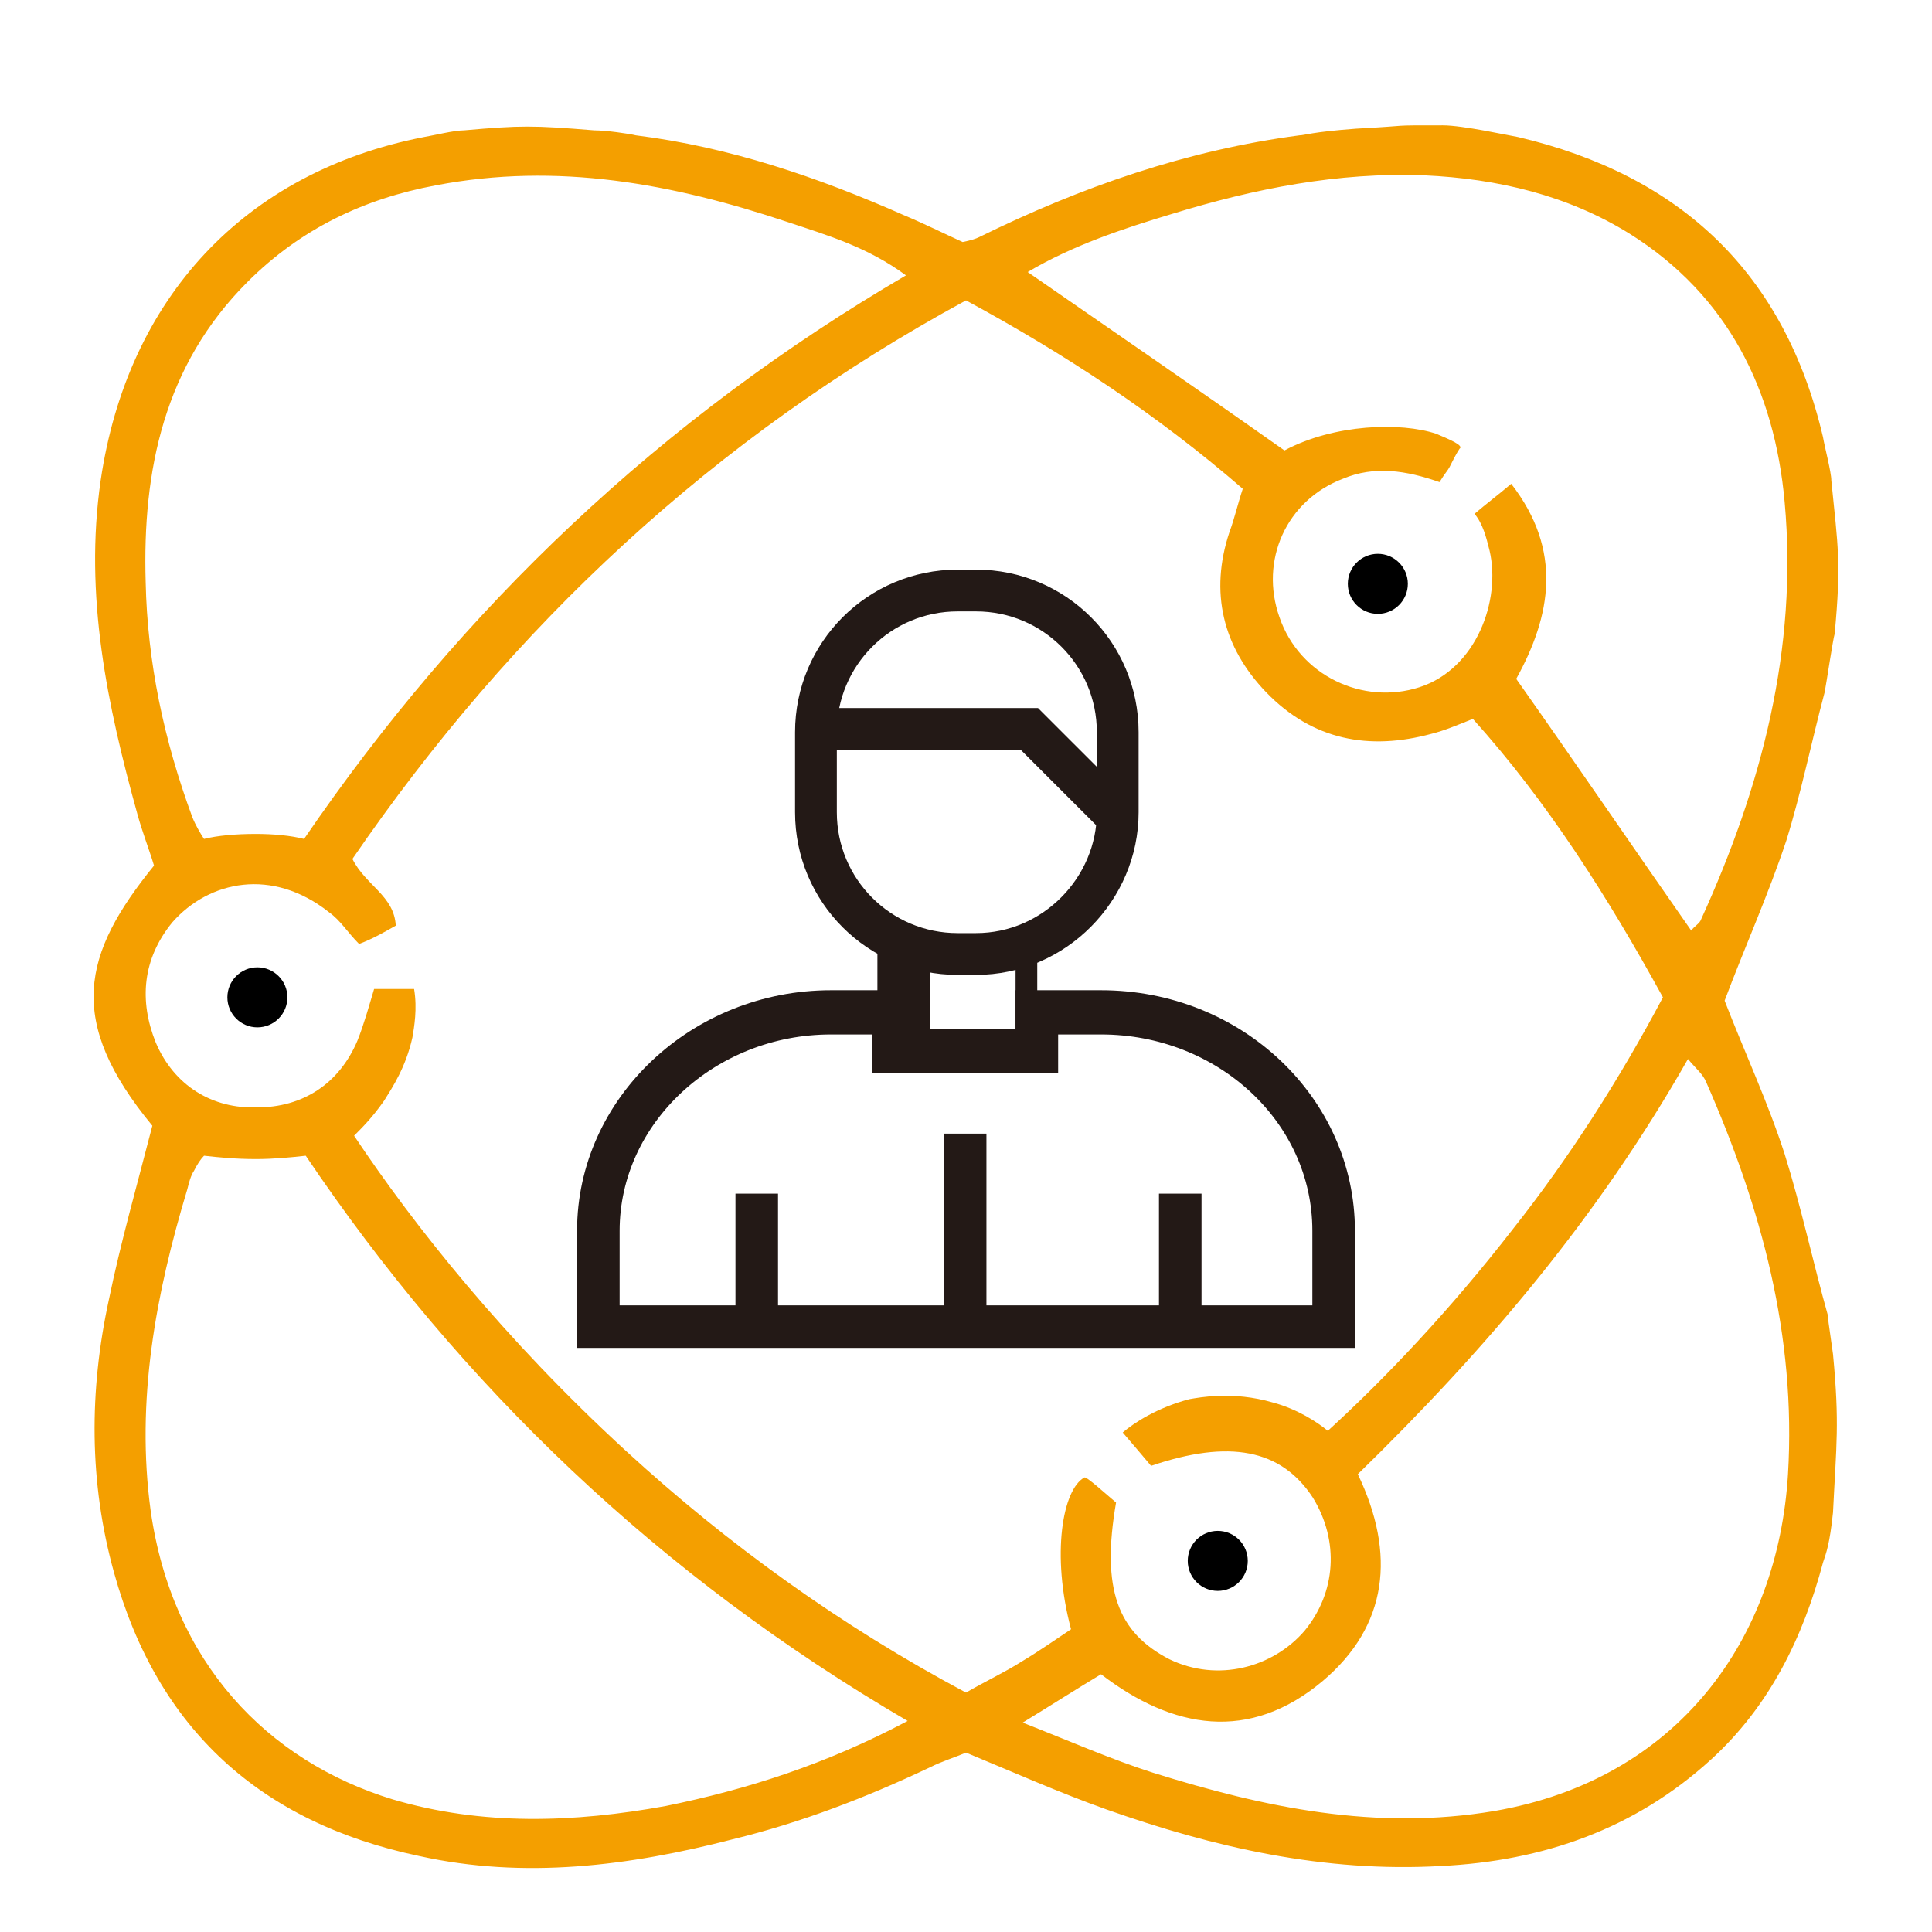 <svg width="185" height="185" viewBox="0 0 185 185" fill="none" xmlns="http://www.w3.org/2000/svg">
<path d="M93.458 91.35H91.702C84.198 91.35 78.131 85.283 78.131 77.779V70.116C78.131 62.612 84.198 56.545 91.702 56.545H93.458C100.962 56.545 107.029 62.612 107.029 70.116V77.779C107.029 85.123 100.962 91.35 93.458 91.35Z" stroke="#231916" stroke-width="4" stroke-miterlimit="10"/>
<path d="M79.248 69.797H98.566L106.869 78.099" stroke="#231916" stroke-width="4" stroke-miterlimit="10"/>
<path d="M73.5 115.299H71.425V126.634H73.5V115.299Z" fill="#231916" stroke="#231916" stroke-width="2" stroke-miterlimit="10"/>
<path d="M114.053 115.299H111.978V126.634H114.053V115.299Z" fill="#231916" stroke="#231916" stroke-width="2" stroke-miterlimit="10"/>
<path d="M93.457 109.551H91.382V126.634H93.457V109.551Z" fill="#231916" stroke="#231916" stroke-width="2" stroke-miterlimit="10"/>
<path d="M128.742 128.071H56.258V117.853C56.258 105.719 66.795 95.82 79.568 95.82H86.592V99.492H98.247V95.82H105.432C118.364 95.82 128.742 105.719 128.742 117.853V128.071ZM58.333 125.995H126.666V117.853C126.666 106.837 117.087 98.055 105.432 98.055H100.323V101.728H84.517V98.055H79.568C67.913 98.055 58.333 106.996 58.333 117.853V125.995Z" fill="#231916" stroke="#231916" stroke-width="2" stroke-miterlimit="10"/>
<path d="M87.592 91.031H85.517V98.535H87.592V91.031Z" fill="#231916" stroke="#231916" stroke-width="3" stroke-miterlimit="10"/>
<path d="M99.323 91.031H97.247V98.535H99.323V91.031Z" fill="#231916" stroke="" stroke-width="3" stroke-miterlimit="10"/>
<path d="M175.521 129.666C176.16 136.372 175.84 138.288 175.521 144.834C175.202 147.867 174.882 148.665 174.563 149.623C172.647 156.808 169.454 163.354 163.866 168.463C156.522 175.168 147.741 178.202 138.002 178.681C126.826 179.319 116.289 176.924 105.911 173.252C101.441 171.656 97.13 169.74 92.5 167.824C91.382 168.303 90.265 168.622 88.987 169.261C82.921 172.135 76.694 174.53 70.148 176.126C60.249 178.681 50.191 179.958 40.133 177.723C24.965 174.53 15.067 165.589 10.916 150.581C8.521 141.96 8.521 133.179 10.437 124.398C11.554 118.969 13.151 113.381 14.588 107.794C6.286 97.735 7.882 91.349 14.748 82.887C14.268 81.291 13.63 79.694 13.151 77.938C10.277 67.56 8.042 57.023 9.638 46.007C12.193 28.604 23.369 16.47 40.612 13.118C41.57 12.958 43.486 12.479 44.443 12.479C49.872 12 50.989 12 56.897 12.479C58.014 12.479 60.249 12.798 60.888 12.958C69.829 14.075 78.29 16.949 86.593 20.621C88.508 21.42 90.424 22.378 92.18 23.176C92.979 23.016 93.458 22.857 93.777 22.697C103.516 17.907 113.574 14.395 124.431 12.958C124.91 12.958 125.549 12.639 129.859 12.319C135.767 12 132.573 12 138.161 12C140.077 12 144.388 12.958 145.346 13.118C160.992 16.79 170.891 26.209 174.563 41.856C174.723 42.814 175.361 45.208 175.361 46.007C176 52.393 176.319 53.83 175.681 60.695C175.521 61.174 174.882 65.485 174.723 66.283C173.445 71.073 172.487 75.862 171.051 80.492C169.294 85.761 167.059 90.71 165.143 95.819C167.059 100.769 169.294 105.558 170.891 110.508C172.487 115.617 173.605 120.885 175.042 125.994C175.042 126.314 175.042 126.314 175.521 129.666ZM34.385 90.391C33.267 89.273 32.629 88.156 31.511 87.358C26.083 83.047 20.016 84.324 16.504 88.316C13.63 91.828 13.311 95.819 14.907 99.811C16.663 103.962 20.335 106.197 24.646 106.037C28.957 106.037 32.469 103.802 34.225 99.651C34.864 98.055 35.343 96.298 35.822 94.702C37.259 94.702 38.536 94.702 39.654 94.702C39.973 96.618 39.654 98.374 39.494 99.332C38.855 102.206 37.578 104.121 36.78 105.399C35.662 106.995 34.704 107.953 33.906 108.751C39.654 117.373 48.275 128.229 59.93 138.926C69.669 147.867 80.526 155.69 92.5 162.076C94.416 160.959 96.172 160.161 97.928 159.043C99.525 158.085 101.121 156.967 102.558 156.01C100.642 148.825 101.76 142.598 103.835 141.481C103.995 141.321 105.911 143.077 106.869 143.876C105.432 152.178 107.029 156.329 111.978 158.883C116.608 161.119 121.877 159.682 124.91 156.169C127.943 152.497 128.263 147.548 125.708 143.397C122.675 138.767 117.725 137.809 110.222 140.363C109.423 139.405 108.465 138.288 107.507 137.17C108.625 136.212 110.86 134.775 113.894 133.977C114.852 133.817 118.045 133.179 121.877 134.296C124.271 134.935 126.187 136.212 127.145 137.011C132.573 132.061 138.8 125.515 144.867 117.692C150.295 110.827 155.085 103.323 159.236 95.5C153.967 85.921 148.22 76.82 141.035 68.838C139.439 69.476 138.321 69.955 137.044 70.274C131.137 71.871 125.708 70.913 121.238 66.283C117.087 61.972 115.81 56.704 117.725 50.956C118.204 49.679 118.524 48.242 119.003 46.805C110.701 39.62 101.92 33.873 92.5 28.764C68.392 41.856 49.074 59.897 33.746 82.249C35.024 84.803 37.738 85.761 37.898 88.635C36.78 89.273 35.662 89.912 34.385 90.391ZM137.842 46.166C134.649 45.049 131.616 44.57 128.582 45.847C123.154 47.923 120.599 53.67 122.515 59.099C124.431 64.686 130.498 67.56 135.926 65.804C141.355 64.048 143.749 57.502 142.632 52.712C142.312 51.435 141.993 50.158 141.195 49.2C142.312 48.242 143.59 47.284 144.707 46.326C149.657 52.712 148.539 58.939 145.186 65.006C150.934 73.148 156.362 81.131 161.95 89.114C162.269 88.635 162.748 88.475 162.908 87.996C168.656 75.383 172.168 62.132 170.891 48.082C169.933 37.385 165.463 28.285 156.043 22.378C150.136 18.706 143.43 17.109 136.405 16.79C128.103 16.47 120.12 18.067 112.297 20.462C107.507 21.899 102.718 23.495 98.407 26.05C106.709 31.797 114.852 37.385 122.994 43.133C127.784 40.578 134.17 40.419 137.523 41.536C138.64 42.015 140.237 42.654 139.758 42.973C139.439 43.452 139.119 44.091 138.8 44.729C138.64 45.049 138.321 45.368 137.842 46.166ZM86.912 164.791C63.123 150.901 44.124 132.7 29.276 110.667C27.839 110.827 26.243 110.987 24.486 110.987C22.571 110.987 20.974 110.827 19.537 110.667C19.218 110.987 18.898 111.466 18.579 112.104C18.26 112.583 18.1 113.222 17.941 113.86C14.907 123.919 12.991 134.137 14.428 144.674C16.504 159.203 25.604 168.622 37.578 172.294C46.2 174.849 54.981 174.53 63.762 172.933C71.585 171.337 79.089 168.942 86.912 164.791ZM29.116 80.333C44.284 58.141 63.283 40.099 86.752 26.369C83.08 23.655 79.248 22.537 75.417 21.26C64.4 17.588 53.384 15.512 41.729 17.748C34.864 19.025 28.797 21.899 23.688 27.008C15.705 34.99 13.63 45.049 13.949 55.746C14.109 63.409 15.705 70.913 18.419 78.257C18.739 79.055 19.218 79.854 19.537 80.333C20.814 80.013 22.571 79.854 24.486 79.854C26.243 79.854 27.839 80.013 29.116 80.333ZM130.019 141.162C133.691 148.825 132.893 155.69 126.666 160.959C119.641 166.866 112.297 165.589 105.432 160.32C103.037 161.757 100.802 163.194 97.928 164.95C102.399 166.707 106.39 168.463 110.381 169.74C121.078 173.093 131.775 175.328 143.111 173.412C160.673 170.379 170.252 156.967 171.21 141.162C172.008 127.91 168.656 115.617 163.387 103.642C163.068 102.844 162.429 102.365 161.631 101.407C153.009 116.575 142.312 129.187 130.019 141.162Z" fill="#F49F00"/>
<path d="M24.646 98.375C26.233 98.375 27.52 97.088 27.52 95.501C27.52 93.914 26.233 92.627 24.646 92.627C23.059 92.627 21.773 93.914 21.773 95.501C21.773 97.088 23.059 98.375 24.646 98.375Z" fill="black"/>
<path d="M116.608 152.337C118.195 152.337 119.482 151.051 119.482 149.464C119.482 147.876 118.195 146.59 116.608 146.59C115.021 146.59 113.734 147.876 113.734 149.464C113.734 151.051 115.021 152.337 116.608 152.337Z" fill="black"/>
<path d="M131.935 58.779C133.522 58.779 134.809 57.492 134.809 55.905C134.809 54.318 133.522 53.031 131.935 53.031C130.348 53.031 129.062 54.318 129.062 55.905C129.062 57.492 130.348 58.779 131.935 58.779Z" fill="black"/>
</svg>
